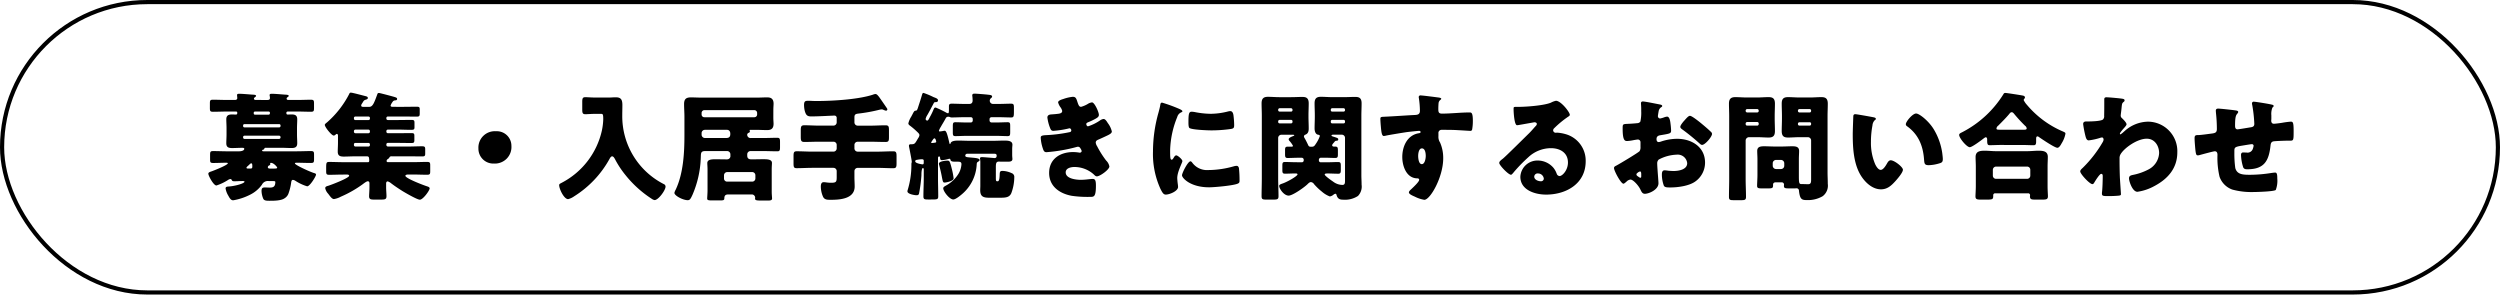 <svg xmlns="http://www.w3.org/2000/svg" width="600" height="70.689" viewBox="0 0 600 70.689">
  <g id="グループ_5631" data-name="グループ 5631" transform="translate(-50 -28479.211)">
    <g id="長方形_44718" data-name="長方形 44718" transform="translate(50 28479.211)" fill="none" stroke="#000" stroke-width="1">
      <rect width="600" height="70.69" rx="35.345" stroke="none"/>
      <rect x="0.5" y="0.5" width="599" height="69.69" rx="34.845" fill="none"/>
    </g>
    <path id="パス_8183" data-name="パス 8183" d="M18.564-13.02a.371.371,0,0,1-.364.364H9.912a.347.347,0,0,1-.336-.364V-13.1a.324.324,0,0,1,.336-.336H18.2a.347.347,0,0,1,.364.336Zm0-2.716a.331.331,0,0,1-.308.308H9.884a.311.311,0,0,1-.308-.308V-15.9a.311.311,0,0,1,.308-.308h8.372a.311.311,0,0,1,.308.308ZM12.516-18.48c-.364,0-.392-.14-.392-.42s.168-.336.42-.336h3.08c.252,0,.392.084.392.336,0,.42-.224.42-.42.42ZM15.988-5.544c-.224,0-.476-.056-.476-.336a.466.466,0,0,1,.28-.392c.14-.056.308-.14.308-.336,0-.056-.028-.112-.028-.168,0-.112.084-.14.2-.14.644,0,1.484.98,1.484,1.148,0,.2-.252.224-.84.224Zm-5.04,0c-.42,0-.56-.028-.56-.2s.28-.364.392-.476c.308-.28.588-.588.728-.588.28,0,.28.336.28.812,0,.364-.14.448-.448.448Zm5.46,3c.84,0,.9.028.9.28C17.3-1.092,16.66-.98,15.96-.98c-.448,0-.812-.028-1.092-.028C14.252-1.008,14-.9,14-.14a5.229,5.229,0,0,0,.42,1.848c.224.448.756.476,1.484.476,1.036,0,2.772,0,3.612-.588A2.26,2.26,0,0,0,20.524.28a12.209,12.209,0,0,0,.56-2.268c.056-.392.084-.84.448-.84a1.217,1.217,0,0,1,.56.2,10.968,10.968,0,0,0,2.856,1.344c.672,0,2.128-2.408,2.128-2.8,0-.28-.308-.336-.5-.392-1.064-.336-4.564-1.932-4.564-2.3,0-.168.28-.168.392-.168,1.148,0,2.3.056,3.444.056.756,0,.756-.224.756-1.12v-.784c0-.728-.028-.952-.756-.952-1.148,0-2.324.056-3.472.056h-7.9c-.056,0-.336,0-.336-.168,0-.112.112-.2.224-.224.168-.028.224-.056.308-.252s.14-.2.308-.2h3.78c.812,0,1.624.056,2.436.056.868,0,1.372-.224,1.372-1.148,0-.672-.056-1.372-.056-2.128V-15.26c0-.728.056-1.456.056-2.1,0-.98-.532-1.176-1.4-1.176-.28,0-.616.028-.9.028-.252,0-.308-.168-.308-.392,0-.252.168-.336.392-.336h2.128c1.148,0,2.268.056,3.388.056.672,0,.728-.2.728-.924V-21.14c0-.7-.056-.924-.728-.924-1.12,0-2.24.056-3.388.056H20.44c-.224,0-.42-.084-.42-.336a.38.38,0,0,1,.2-.308c.224-.168.308-.224.308-.336,0-.28-.532-.28-1.008-.308-.728-.056-2.408-.2-3.052-.2-.224,0-.532.028-.532.308a.631.631,0,0,0,.028.2,3.431,3.431,0,0,1,.056.532c0,.336-.252.448-.56.448H12.572c-.308,0-.392-.2-.392-.336s.112-.224.224-.308c.2-.168.28-.2.28-.336,0-.28-.5-.28-1.008-.308-.728-.056-2.38-.2-3.052-.2-.224,0-.5.028-.5.308,0,.14.056.616.056.728,0,.336-.28.448-.56.448h-1.9c-1.12,0-2.24-.056-3.388-.056-.672,0-.728.2-.728.924V-20.1c0,.7.056.924.728.924,1.12,0,2.268-.056,3.388-.056H7.784c.2,0,.392,0,.392.308,0,.252-.028.42-.364.42-.224,0-.56-.028-.868-.028-.84,0-1.4.2-1.4,1.176,0,.644.056,1.372.056,2.1v1.512c0,.756-.056,1.456-.056,2.128,0,.952.532,1.148,1.4,1.148.784,0,1.568-.056,2.352-.056.28,0,.56,0,.56.224,0,.532-.924.616-1.288.616H5.88c-1.176,0-2.324-.056-3.472-.056-.7,0-.756.168-.756,1.008v.84c0,.784,0,1.008.756,1.008,1.008,0,2.016-.056,3.024-.056.252,0,.476,0,.476.14,0,.42-3.416,1.764-3.92,1.932-.308.112-.756.224-.756.56,0,.5,1.26,2.828,1.932,2.828A11.788,11.788,0,0,0,5.992-2.828a1.227,1.227,0,0,1,.532-.2.345.345,0,0,1,.28.14c.112.224.14.392.672.392.644,0,1.288-.056,1.932-.056.28,0,.5,0,.5.168,0,.42-2.324,1.064-3.808,1.148-.392.028-.728.056-.728.476A4.885,4.885,0,0,0,6.02.952c.252.448.56,1.12,1.176,1.12A13.978,13.978,0,0,0,11.312.7a7.742,7.742,0,0,0,2.772-2.352,1.581,1.581,0,0,1,1.6-.9Zm19.768-8.82a.331.331,0,0,1,.364-.336h3.136a.34.34,0,0,1,.336.336v.168a.347.347,0,0,1-.336.364H36.54a.353.353,0,0,1-.364-.364Zm0-3.192a.347.347,0,0,1,.364-.336h3.136a.36.36,0,0,1,.336.336v.168a.347.347,0,0,1-.336.364H36.54a.353.353,0,0,1-.364-.364Zm0-3.136a.331.331,0,0,1,.364-.336h3.136a.324.324,0,0,1,.336.336v.168a.324.324,0,0,1-.336.336H36.54a.331.331,0,0,1-.364-.336Zm9.268-3.836a1.658,1.658,0,0,1,.112-.168.855.855,0,0,1,.56-.224c.224,0,.42-.084.42-.336,0-.28-.224-.336-.644-.476-.364-.112-3.472-.952-3.7-.952a.358.358,0,0,0-.392.28c-.784,2.156-1.12,3.052-1.96,3.052H38.416c-.224,0-.5-.056-.5-.308a.879.879,0,0,1,.168-.448c.056-.084.112-.168.2-.308.252-.42.308-.532.784-.672.2-.056.448-.168.448-.392,0-.308-.336-.392-.56-.448-.588-.14-3.136-.84-3.528-.84-.252,0-.336.2-.42.392a22.991,22.991,0,0,1-5.292,6.748c-.14.112-.532.392-.532.588,0,.56,1.652,2.576,2.128,2.576a.6.6,0,0,0,.364-.14c.224-.2.252-.252.42-.252.2,0,.252.28.252.42v1.6c0,.784-.056,1.54-.056,2.24,0,1.008.588,1.176,1.456,1.176.84,0,1.68-.056,2.52-.056h3.052c.448,0,.476.308.5.56a3.093,3.093,0,0,1,.028.448c0,.224-.056.392-.28.392H33.656c-1.148,0-2.268-.056-3.388-.056-.7,0-.756.14-.756,1.512v.672c0,.7.056.9.728.9,1.148,0,2.268-.056,3.416-.056h.924c.168,0,.448.056.448.28,0,.56-4.368,2.212-5.012,2.408-.392.112-.728.2-.728.588a2.757,2.757,0,0,0,.7,1.316c.448.588.9,1.288,1.4,1.288A5.247,5.247,0,0,0,33.04,1.2a27.1,27.1,0,0,0,5.18-2.94c.28-.2.952-.756,1.288-.756.28,0,.392.224.392.476v.98c0,.84-.084,1.652-.084,2.128,0,.756.392.812,1.26.812h1.54c1.008,0,1.372-.056,1.372-.812,0-.7-.084-1.4-.084-2.128v-.952c0-.224.112-.476.364-.476a2.153,2.153,0,0,1,.784.42c.868.672,1.764,1.26,2.688,1.848.672.42,3.612,2.128,4.256,2.128.756,0,2.352-2.212,2.352-2.716,0-.308-.42-.42-.644-.5-.728-.224-5.18-1.9-5.18-2.52,0-.252.448-.308.616-.308h1.2c1.148,0,2.268.056,3.416.056.672,0,.728-.2.728-.9V-6.272c0-.672-.056-.868-.756-.868-1.12,0-2.24.056-3.388.056h-6.02a.288.288,0,0,1-.308-.28.555.555,0,0,1,.28-.448c.308-.224.308-.224.392-.392a.507.507,0,0,1,.532-.28h4.172c1.064,0,2.128.028,3.192.028.588,0,.7-.168.7-.672v-1.008c0-.616-.112-.756-.784-.756-1.036,0-2.072.056-3.108.056H44.324a.371.371,0,0,1-.364-.364v-.168a.347.347,0,0,1,.364-.336h2.464c1.064,0,2.1.028,3.164.028.644,0,.728-.14.728-.756v-.952c0-.56-.112-.672-.756-.672-1.036,0-2.1.028-3.136.028H44.324a.371.371,0,0,1-.364-.364v-.168a.366.366,0,0,1,.364-.336h2.492c1.036,0,2.072.056,3.108.056.644,0,.784-.112.784-.616v-1.036c0-.588-.084-.728-.756-.728-1.064,0-2.1.028-3.136.028H44.324a.347.347,0,0,1-.364-.336V-17.7a.347.347,0,0,1,.364-.336h3.752c1.036,0,2.072.028,3.108.028.7,0,.784-.14.784-.784v-.952c0-.532-.112-.644-.756-.644-1.036,0-2.1.028-3.136.028H45.444c-.168,0-.476-.056-.476-.28A2.813,2.813,0,0,1,45.444-21.532ZM70.252-14.5a3.928,3.928,0,0,0-4.2,4.116A3.575,3.575,0,0,0,69.8-6.748a3.966,3.966,0,0,0,4.172-4.228A3.5,3.5,0,0,0,70.252-14.5Zm25.172-4.172c.476,0,.588.028.588,1.316a15,15,0,0,1-.336,2.716,18.711,18.711,0,0,1-9.6,12.488c-.42.224-.644.308-.644.588,0,.9,1.148,3.36,2.156,3.36a4.419,4.419,0,0,0,1.428-.672,24.557,24.557,0,0,0,8.456-8.9c.14-.252.364-.7.672-.7.336,0,.56.448.7.7A22.618,22.618,0,0,0,101.332-4a26.4,26.4,0,0,0,6.356,5.74,1.616,1.616,0,0,0,.644.28c.924,0,2.632-2.38,2.632-3.22a.641.641,0,0,0-.42-.616,18.265,18.265,0,0,1-9.968-16.464c0-.84.028-1.652.028-2.492,0-1.316-.336-1.876-1.6-1.876-.532,0-1.064.056-1.6.056H94.08c-.98,0-1.876-.084-2.352-.084-.7,0-.756.336-.756,1.232v1.624c0,.9.056,1.232.756,1.232.5,0,1.428-.084,2.352-.084ZM125.776-2.408a.75.75,0,0,1-.784-.784V-3.92a.783.783,0,0,1,.784-.784h5.964a.766.766,0,0,1,.784.784v.728a.766.766,0,0,1-.784.784Zm-.084-12.432c.588,0,.812.42.812.952v.084c0,.672-.336.924-.98.924H120.4a.8.8,0,0,1-.784-.784v-.392a.783.783,0,0,1,.784-.784Zm-6.076-4.06a.681.681,0,0,1,.672-.672h11.984a.681.681,0,0,1,.672.672v.364a.663.663,0,0,1-.672.672H120.288a.647.647,0,0,1-.672-.672Zm17.22-.672c0-.7.056-1.2.056-1.54,0-1.512-1.064-1.512-1.6-1.512-.868,0-1.708.056-2.576.056H119.84c-.952,0-1.9-.056-2.828-.056-1.148,0-1.6.448-1.6,1.6,0,1.008.084,2.016.084,3.024v4.424c0,4.256-.252,9.184-2.1,13.1a2.868,2.868,0,0,0-.308.756c0,.7,2.072,1.764,3.192,1.764.5,0,.672-.252,1.148-1.288a24.363,24.363,0,0,0,1.988-8.764c.056-1.176-.084-1.736,1.092-1.736h5.236a.783.783,0,0,1,.784.784v.308a.788.788,0,0,1-.812.9h-.364c-.784,0-1.54-.028-2.436-.028-1.036,0-1.932.112-1.932.924,0,.42.056.868.056,1.54V-.28c0,.7-.084,1.68-.084,1.932,0,.392.308.448,1.148.448h2.016c.672,0,.952-.056.952-.476,0-.644.252-.952.9-.952h5.6a.8.8,0,0,1,.9.756c0,.056-.028.14-.028.224,0,.392.308.476,1.316.476h1.9c.42,0,.868-.056.868-.476,0-.28-.084-1.008-.084-1.624V-5.32c0-.756.056-1.2.056-1.568,0-.812-.952-.9-2.016-.9-.868,0-1.736.028-2.6.028h-.364c-.616,0-.952-.252-.952-.9V-8.96a.783.783,0,0,1,.784-.784h3.024c1.148,0,2.3.056,3.444.056.56,0,.616-.28.616-1.008v-1.2c0-.756-.056-1.036-.644-1.036-1.148,0-2.3.056-3.416.056H131.46a.794.794,0,0,1-.9-.756.5.5,0,0,1,.252-.448c.2-.084.392-.14.392-.392,0-.112-.056-.168-.056-.252s.056-.112.168-.112h1.4c.868,0,1.764.056,2.632.056,1.036,0,1.54-.42,1.54-1.512,0-.364-.056-.812-.056-1.568Zm19.46,1.736c0-.672.252-.812.9-.9a38.85,38.85,0,0,0,5.1-.924,3.156,3.156,0,0,1,.5-.084.92.92,0,0,1,.476.112,2.619,2.619,0,0,0,.616.2.331.331,0,0,0,.308-.308.452.452,0,0,0-.084-.252c-.224-.336-1.876-2.744-1.988-2.856-.2-.224-.448-.588-.784-.588a1.828,1.828,0,0,0-.56.14c-3.136,1.064-9.016,1.54-13.72,1.54-.588,0-1.372-.056-1.708-.056-.756,0-1.148,0-1.148,1.008a5.98,5.98,0,0,0,.168,1.4c.28,1.008.588,1.344,1.512,1.344,1.988,0,5.152-.2,5.656-.2a.534.534,0,0,1,.5.56v1.064a.783.783,0,0,1-.784.784h-3.472c-1.176,0-2.324-.084-3.5-.084-.784,0-.868.308-.868,1.288v1.428c0,.98.084,1.288.868,1.288,1.176,0,2.324-.056,3.5-.056h3.472a.766.766,0,0,1,.784.784v.812a.783.783,0,0,1-.784.784h-5.012c-1.26,0-2.52-.084-3.808-.084-.7,0-.756.336-.756,1.232v1.624c0,.9.056,1.2.756,1.2,1.288,0,2.548-.084,3.808-.084h5.012a.783.783,0,0,1,.784.784v1.372c0,1.2-.084,1.428-1.372,1.428-.812,0-1.288-.14-1.764-.14-.588,0-.672.616-.672,1.036a6.183,6.183,0,0,0,.532,2.464c.364.728,1.008.728,1.848.728,2.212,0,5.74-.224,5.74-3.192,0-.728-.056-1.484-.056-2.24V-4.928a.783.783,0,0,1,.784-.784h4.732c1.288,0,2.548.084,3.808.084.728,0,.784-.336.784-1.232V-8.428c0-.924-.056-1.26-.784-1.26-1.26,0-2.52.084-3.808.084H157.08a.783.783,0,0,1-.784-.784V-11.2a.766.766,0,0,1,.784-.784h3.164c1.148,0,2.324.056,3.5.056.784,0,.84-.28.84-1.2v-1.54c0-.952-.056-1.26-.84-1.26-1.176,0-2.352.084-3.5.084H157.08a.783.783,0,0,1-.784-.784ZM178.584-7.448c-.42,0-2.016.168-2.016.728a1.962,1.962,0,0,0,.084.392c.336,1.316.532,2.212.644,2.856.2,1.008.252,1.288.616,1.288.308,0,2.184-.308,2.184-1.036A15.583,15.583,0,0,0,179.76-5.1C179.2-7.392,179.116-7.448,178.584-7.448Zm-5.656.56c-.028.224-.056.336-.308.336-.056,0-1.736-.224-1.736-.728,0-.28.224-.336.448-.364a7.653,7.653,0,0,1,1.12-.14c.224,0,.476.056.476.308Zm1.792-4.872c0-.112.112-.252.14-.336.2-.252.42-.7.644-.7.28,0,.42.7.42.812,0,.252-.336.224-.924.308h-.168C174.776-11.676,174.72-11.7,174.72-11.76ZM185.64-6.5c.028-.364.028-.5.308-.672.14-.084.392-.224.392-.42,0-.42-.98-.5-1.96-.588S182.9-8.26,182.9-8.652a.442.442,0,0,1,.448-.448H189.9c.336,0,.532.112.532.448,0,.42-.168.588-.56.588a.788.788,0,0,1-.224-.028c-.42-.028-2.436-.2-2.744-.2-.224,0-.476.056-.476.308a.416.416,0,0,0,.028.168,5.936,5.936,0,0,1,.056,1.064V-1.4c0,.336-.028.7-.028,1.036,0,1.568.784,1.82,2.184,1.82h2.492c1.428,0,2.3-.056,2.772-1.064a11.108,11.108,0,0,0,.728-3.836.948.948,0,0,0-.644-1.008,5.578,5.578,0,0,0-2.212-.532c-.588,0-.616.308-.644.784-.028.7-.056,1.708-.476,1.708h-.112c-.308,0-.336-.2-.336-.812v-2.52c0-1.036.084-1.4.784-1.4.14,0,.308.028.392.028h1.708c.476,0,1.092-.028,1.092-.644,0-.168-.056-.56-.056-1.008V-10.08c0-.728.056-.9.056-1.2,0-.98-1.232-.98-1.932-.98-1.008,0-1.988.056-3,.056h-5.068c-.98,0-1.988-.056-2.968-.056-.84,0-1.736.084-1.9.7-.028.112-.056.14-.112.14a.287.287,0,0,1-.14-.2c-.5-2.24-.756-3-1.148-3a1.927,1.927,0,0,0-.364.056,7.547,7.547,0,0,1-.784.112c-.112,0-.224-.028-.224-.168a3.837,3.837,0,0,1,.448-.924l.112-.2c.364-.644.728-1.2,1.092-1.9a.64.64,0,0,1,.644-.336.967.967,0,0,1,.364.084.956.956,0,0,0,.476.084c.924,0,1.82-.056,2.744-.056h1.792a.442.442,0,0,1,.448.448v.364a.46.46,0,0,1-.448.448h-1.2c-.868,0-1.736-.056-2.52-.056-.56,0-.616.224-.616,1.036v1.316c0,.784.056.98.616.98.84,0,1.68-.056,2.52-.056h7.5c.84,0,1.68.056,2.52.056.56,0,.616-.2.616-1.036v-1.344c0-.728-.056-.952-.616-.952-.784,0-1.652.056-2.52.056h-1.372a.482.482,0,0,1-.448-.448v-.364a.46.46,0,0,1,.448-.448h1.9c.952,0,1.9.056,2.828.056.644,0,.672-.224.672-1.624v-.644c0-.84-.056-1.036-.7-1.036-.924,0-1.848.056-2.8.056H189.56a.766.766,0,0,1-.784-.784.746.746,0,0,1,.252-.56c.2-.168.308-.252.308-.42,0-.392-.532-.392-1.2-.476-.532-.056-2.548-.224-3-.224-.308,0-.56.056-.56.42a.864.864,0,0,0,.028.252c.028.252.056.7.056.98,0,.476-.224.812-.756.812h-1.456c-.924,0-1.876-.056-2.8-.056-.5,0-.672.14-.672.644v.616c0,.784-.028,1.036-.224,1.036a1.119,1.119,0,0,1-.5-.2,27.147,27.147,0,0,0-2.464-1.176c-.364,0-.42.308-.56.616-.2.476-.42.924-.672,1.4-.056.112-.084.14-.14.252-.224.448-.42.868-.644.868a.4.4,0,0,1-.392-.392,2.9,2.9,0,0,1,.42-.952c.532-.924,1.036-1.9,1.54-2.856a.375.375,0,0,1,.392-.224c.336,0,.616-.056.616-.448,0-.364-.448-.532-.98-.728a4.584,4.584,0,0,1-.42-.2,18.68,18.68,0,0,0-2.072-.84c-.224,0-.28.2-.364.476-.252.868-.532,1.736-.812,2.576-.252.784-.336,1.176-.644,1.2-.336.028-.392.028-.84.9-.084.168-.168.308-.28.532a5.3,5.3,0,0,0-.7,1.624c0,.28.28.476.476.616a17.349,17.349,0,0,1,1.568,1.344c.28.28.616.532.616.868a1.413,1.413,0,0,1-.252.644c-.14.224-.224.364-.336.56-.448.756-.588.98-1.26.98h-.168c-.224,0-.5.028-.5.336a2.161,2.161,0,0,0,.056.42c.084.42.616,3.108.616,3.388a1.261,1.261,0,0,1-.056.392.6.6,0,0,0-.028.168v.252a20.6,20.6,0,0,1-.924,6.132.617.617,0,0,0-.028.224c0,.644,1.708.924,2.184.924.392,0,.56-.14.616-.5a34.794,34.794,0,0,0,.532-3.92,5.861,5.861,0,0,0,.028-.672c0-.392.084-1.428.336-1.428.168,0,.224.14.224.336V-3.3c0,1.456-.084,2.94-.084,4.424,0,.7.28.756,1.064.756h.728c1.512,0,1.764,0,1.764-.784,0-1.456-.056-2.94-.056-4.4v-4.7c0-.2.028-.448.28-.448.2,0,.224.252.224.392.028.252.056.5.476.5a8.174,8.174,0,0,0,1.4-.252,1.71,1.71,0,0,1,.364-.084c.112,0,.2.028.224.168.084.448.392.532,1.148.532h.364c.728,0,1.148,0,1.148.616a5.124,5.124,0,0,1-.616,2.128,8.016,8.016,0,0,1-3.164,3.024c-.224.14-.588.308-.588.616,0,.756,1.512,2.688,2.408,2.688.56,0,1.68-.924,2.1-1.288A9.99,9.99,0,0,0,185.64-6.5Zm23.072-16.268a9.731,9.731,0,0,0-2.3.532c-.364.112-1.232.364-1.232.812a3.442,3.442,0,0,0,.588,1.2,2.276,2.276,0,0,1,.392.84c0,.42-.308.588-.812.672-.56.084-1.316.14-1.736.168-.756.028-1.008.336-1.008.756a10.22,10.22,0,0,0,.644,2.492c.168.42.308.7.784.7a22.408,22.408,0,0,0,3.528-.532,3.122,3.122,0,0,1,.364-.084c.224,0,.42.28.42.5a.421.421,0,0,1-.364.42,35.017,35.017,0,0,1-5.712.728c-1.148.056-1.26.252-1.26.644a9.563,9.563,0,0,0,.532,2.632c.168.5.336.812.84.812a38.491,38.491,0,0,0,7.28-1.26,1.612,1.612,0,0,1,.28-.056.68.68,0,0,1,.588.392,1.915,1.915,0,0,1,.308.644.423.423,0,0,1-.42.392h-.112a9.2,9.2,0,0,0-1.512-.14c-3.108,0-5.768,1.624-5.768,5.012,0,3.22,2.52,4.956,5.432,5.488a26.556,26.556,0,0,0,4.48.252c.84,0,1.316-.028,1.316-2.688,0-1.176-.14-1.624-.812-1.624-.14,0-.616.056-.924.084a18.055,18.055,0,0,1-1.848.14c-1.12,0-3.668-.252-3.668-1.792,0-1.036,1.288-1.288,2.1-1.288A6.929,6.929,0,0,1,213.7-4.172c.364.364.532.5.784.5.728,0,3-1.624,3-2.38a2.685,2.685,0,0,0-.784-1.428,22.664,22.664,0,0,1-2.156-3.416,2.024,2.024,0,0,1-.336-.868c0-.364.224-.56.56-.7.588-.252,1.2-.532,1.792-.812.98-.448,1.512-.728,1.512-1.176a5.185,5.185,0,0,0-.952-1.988c-.28-.448-.616-1.008-1.036-1.008a1.987,1.987,0,0,0-.868.364,10.789,10.789,0,0,1-2.856,1.4c-.308,0-.42-.392-.42-.56,0-.252.364-.392.588-.476a14.135,14.135,0,0,0,1.736-.84c.336-.2.7-.42.7-.868,0-.672-1.036-3-1.652-3a2.409,2.409,0,0,0-1.036.392,6.453,6.453,0,0,1-1.568.672c-.364,0-.56-.14-.868-1.092C209.552-22.344,209.44-22.764,208.712-22.764Zm19.236,13.1A20.181,20.181,0,0,0,229.74-.672C230.244.336,230.5.7,231.028.7c.868,0,2.94-.812,2.94-1.848a7.981,7.981,0,0,0-.084-.812c-.056-.42-.112-1.12-.112-1.316,0-1.512,1.232-3.668,1.232-4.06,0-.42-1.12-1.372-1.456-1.372-.308,0-.476.308-.644.588-.14.224-.28.448-.476.448-.364,0-.364-.756-.364-2.3a22.548,22.548,0,0,1,1.708-7.952,1.7,1.7,0,0,1,1.036-1.148c.112-.056.2-.112.2-.224,0-.14-.168-.308-.728-.56a36.175,36.175,0,0,0-4.144-1.512c-.364,0-.392.252-.476.784-.084.448-.224.98-.364,1.512A34.412,34.412,0,0,0,227.948-9.66Zm8.512-6.972c0,.308,0,1.148.224,1.344.532.448,4.4.588,5.236.588a33.222,33.222,0,0,0,4.7-.336c.728-.112.812-.308.812-.98a21.1,21.1,0,0,0-.168-2.3c-.056-.42-.224-1.008-.756-1.008a2.462,2.462,0,0,0-.56.084,17.183,17.183,0,0,1-4.144.56,20.444,20.444,0,0,1-3.7-.392,5.675,5.675,0,0,0-.868-.112C236.572-19.18,236.46-18.7,236.46-16.632Zm.5,9.352c-.644,0-2.044,2.828-2.044,3.36,0,.644,1.988,2.884,6.5,2.884,1.26,0,5.936-.42,6.916-.9.364-.168.392-.364.392-.728a27.6,27.6,0,0,0-.14-2.912c-.028-.252-.2-.616-.56-.616a2.811,2.811,0,0,0-.672.112,22.713,22.713,0,0,1-6.132.9,4.374,4.374,0,0,1-3.92-1.876C237.216-7.14,237.1-7.28,236.964-7.28Zm25.4.224c-.9,0-1.82-.056-2.744-.056-.56,0-.616.252-.616.868v1.036c0,.644.056.9.616.9.868,0,1.736-.056,2.6-.056.14,0,.42.028.42.224,0,.42-2.464,1.82-3.64,2.212-.336.112-.756.252-.756.56,0,.644,1.12,2.324,2.268,2.324.98,0,3.808-2.016,4.536-2.744.224-.224.5-.5.812-.5a1.011,1.011,0,0,1,.756.5A14.2,14.2,0,0,0,268.492,0a6.176,6.176,0,0,0,1.9,1.148,1.774,1.774,0,0,0,.84-.392A1.119,1.119,0,0,1,271.712.5c.2,0,.252.14.308.364.28.924.84,1.064,1.6,1.064a5.705,5.705,0,0,0,3.528-.9,3.229,3.229,0,0,0,.868-2.688c0-.784-.056-1.54-.056-2.324V-18.2c0-1.008.056-1.988.056-3,0-1.288-.588-1.54-1.54-1.54-.9,0-1.792.056-2.688.056h-2.828c-.9,0-1.82-.084-2.716-.084-1.092,0-1.512.448-1.512,1.568,0,.952.056,1.9.056,2.884v.28c0,.952-.056,1.9-.056,2.884,0,.532.168,1.372.84,1.484.2.028.42.056.42.336A8,8,0,0,1,266.98-11.4c-.252.392-.42.616-.924.616H265.8c-.448,0-.532-.224-.672-.532-.168-.364-.56-1.148-.728-1.428a1.267,1.267,0,0,1-.224-.5.455.455,0,0,1,.308-.42c.7-.252.84-.812.84-1.484,0-.98-.056-1.932-.056-2.884v-.28c0-.98.056-1.932.056-2.884,0-1.344-.672-1.54-1.54-1.54-.9,0-1.792.056-2.688.056h-2.856c-.9,0-1.792-.084-2.716-.084-1.092,0-1.512.476-1.512,1.568,0,1.008.056,1.988.056,3V-3.22c0,1.456-.056,2.884-.056,4.312,0,.756.28.812,1.176.812h1.6c.98,0,1.288-.056,1.288-.812,0-1.428-.084-2.856-.084-4.312v-9.66a.783.783,0,0,1,.784-.784h2.492c.476,0,.588.028.588.14,0,.084-.224.168-.308.2-.28.112-1.036.392-1.036.756a.778.778,0,0,0,.224.42A5.448,5.448,0,0,1,261.548-11c0,.112-.112.2-.336.2h-.952c-.56,0-.616.28-.616.84v.98c0,.616.056.9.616.9.84,0,1.68-.056,2.492-.056h.924a.467.467,0,0,1,.448.476V-7.5a.442.442,0,0,1-.448.448Zm9.156-4.9a.519.519,0,0,1,.476-.252c.224-.028.42-.028.42-.364,0-.252-.28-.336-1.064-.588-.392-.112-.56-.2-.56-.308,0-.168.28-.2.392-.2h2.072a.766.766,0,0,1,.784.784V-2.6c0,.56-.056.98-.616.98a3.741,3.741,0,0,1-2.268-.812c-.308-.2-1.988-1.372-1.988-1.68,0-.224.28-.252.7-.252.868,0,1.708.056,2.576.056.532,0,.588-.308.588-.924V-6.1c0-.728-.028-1.008-.644-1.008-.924,0-1.82.056-2.744.056h-1.428a.436.436,0,0,1-.448-.42V-7.7a.51.51,0,0,1,.476-.448h.98c.84,0,1.652.056,2.492.056.56,0,.616-.252.616-.9v-.9c0-.644-.056-.924-.616-.924h-.28c-.2,0-.476-.056-.476-.308C270.956-11.34,271.1-11.48,271.516-11.956Zm-10.08-7.616a.338.338,0,0,1-.364.364h-2.716a.353.353,0,0,1-.364-.364v-.084a.371.371,0,0,1,.364-.364h2.716a.371.371,0,0,1,.364.364Zm0,2.856a.347.347,0,0,1-.364.336h-2.716a.347.347,0,0,1-.364-.336v-.168a.347.347,0,0,1,.364-.336h2.716a.331.331,0,0,1,.364.336Zm12.6-2.856a.338.338,0,0,1-.364.364h-2.716a.331.331,0,0,1-.336-.364v-.084a.347.347,0,0,1,.336-.364h2.716a.353.353,0,0,1,.364.364Zm0,2.856a.331.331,0,0,1-.364.336h-2.716a.324.324,0,0,1-.336-.336v-.168a.324.324,0,0,1,.336-.336h2.716a.331.331,0,0,1,.364.336ZM292.152-23.1a.38.38,0,0,0-.42.42.788.788,0,0,0,.028.224,22.07,22.07,0,0,1,.252,3.052c0,.924-.644.98-1.372,1.008-2.24.112-4.76.308-7.308.42-.672.028-.812.084-.812.5,0,.224.028.868.112,1.792.14,1.68.28,2.324.728,2.324a3.777,3.777,0,0,0,.5-.084c.56-.14,4.48-.784,5.152-.868.448-.056,2.492-.28,2.8-.28.252,0,.364.14.364.28,0,.252-.336.28-.532.308-2.716.5-3.864,3.192-3.864,5.684,0,2.156.98,5.068,3.556,5.124.252,0,.5.056.5.364,0,.448-1.344,1.708-1.876,2.212-.224.2-.588.532-.588.784,0,.392.644.7,1.428,1.036a7.729,7.729,0,0,0,2.268.756c1.428,0,4.536-5.46,4.536-9.968a9.213,9.213,0,0,0-.756-3.78,2.492,2.492,0,0,1-.392-1.54V-14a.746.746,0,0,1,.812-.84c.952,0,1.9,0,2.828.028.868.028,3.892.224,4.032.224.252,0,.336-.112.42-.336a11.817,11.817,0,0,0,.168-2.1c0-1.96-.364-1.988-.784-1.988-2.212,0-4.424.28-6.636.28-.84,0-.868-.448-.868-1.176,0-.42.028-1.008.056-1.288a1.149,1.149,0,0,1,.448-.84c.112-.084.2-.168.2-.252,0-.2-.42-.28-.644-.308C295.848-22.68,292.656-23.1,292.152-23.1Zm.336,12.712c.812,0,.924,1.232.924,1.82,0,.56-.2,1.96-.952,1.96s-.868-1.456-.868-1.96C291.592-9.128,291.732-10.388,292.488-10.388ZM324.66-21.812a4.341,4.341,0,0,0-1.2.448c-1.6.672-5.6.98-7.42,1.008h-.644c-.812,0-.9,0-.9.42v.28c0,.532.168,3.7.812,3.7a1.363,1.363,0,0,0,.336-.028c.728-.112,3.78-.672,3.864-.672.112,0,.56.056.56.392,0,.28-.2.448-.392.644-.476.532-.9,1.036-1.428,1.568-.98.952-5.628,5.572-6.328,6.132-.588.448-.868.7-.868,1.036,0,.532,2.184,2.828,2.828,2.828.112,0,.336-.2.728-.7a37.207,37.207,0,0,1,3.444-3.528,8,8,0,0,1,5.4-2.156c2.156,0,4.088,1.064,4.088,3.444,0,1.848-1.344,3.248-2.016,3.248a.781.781,0,0,1-.672-.532,4.869,4.869,0,0,0-.756-1.4,4.937,4.937,0,0,0-3.78-1.792,4.1,4.1,0,0,0-4.2,3.892c0,3.22,3.556,4.284,6.188,4.284,4.872,0,9.492-2.66,9.492-8.008a6.6,6.6,0,0,0-4.9-6.524,9.278,9.278,0,0,0-1.96-.336c-.112,0-.224.028-.308.028a.623.623,0,0,1-.644-.588.732.732,0,0,1,.252-.5,23.717,23.717,0,0,1,3.444-2.828c.14-.084.308-.224.308-.392C327.992-19.068,325.864-21.812,324.66-21.812Zm-2.912,18.7a.66.66,0,0,1-.7.616c-.644,0-1.6-.364-1.6-1.12a.806.806,0,0,1,.9-.756A1.394,1.394,0,0,1,321.748-3.108Zm27.3-2.1c-.028-.336-.084-1.2-.084-1.54a1.2,1.2,0,0,1,.364-.952,9.811,9.811,0,0,1,4.312-1.176,2.281,2.281,0,0,1,2.52,2.044c0,1.54-2.044,1.876-3.248,1.876-.308,0-.84-.028-1.176-.056-.2-.028-.812-.112-.98-.112-.616,0-.672.56-.672,1.064a7.8,7.8,0,0,0,.476,2.632c.224.42.812.42,1.568.42,1.82,0,4.564-.364,6.048-1.484a5.544,5.544,0,0,0,2.268-4.48c0-3.78-3.248-5.712-6.692-5.712a12.247,12.247,0,0,0-3.752.616,2.734,2.734,0,0,1-.644.168c-.448,0-.56-.336-.56-.728,0-.588.364-.812.84-.9,2.352-.392,2.66-.42,2.66-1.12a16.43,16.43,0,0,0-.14-1.652c-.112-1.092-.364-1.708-.84-1.708a3.02,3.02,0,0,0-.756.2,6.236,6.236,0,0,1-.9.252.557.557,0,0,1-.532-.56c0-.084.056-.5.168-1.12a1.477,1.477,0,0,1,.588-1.008c.112-.056.28-.168.28-.308,0-.224-.28-.308-.532-.364-.784-.14-3.528-.728-4.144-.728a.392.392,0,0,0-.42.448c0,.168.056.784.056,1.372v.476a9.874,9.874,0,0,1-.2,2.52.914.914,0,0,1-.728.392q-1.218.126-2.436.168c-1.092.056-1.092.112-1.092,1.176,0,2.912.56,2.94,1.12,2.94a10.571,10.571,0,0,0,1.568-.224c.168-.028.84-.14.952-.14a.648.648,0,0,1,.644.7v1.092a1.685,1.685,0,0,1-.224,1.008c-.308.364-4.844,3.08-5.544,3.444-.336.168-.588.28-.588.616,0,.644,1.652,3.752,2.268,3.752.168,0,.5-.308.728-.5a1.592,1.592,0,0,1,.952-.5c.644,0,1.9,1.4,2.352,2.324.308.644.5,1.092,1.12,1.092.952,0,3.248-.98,3.248-2.52C349.272-2.352,349.076-4.648,349.048-5.208Zm-3.92,1.54c0,.168-.028.336-.224.336a.866.866,0,0,1-.336-.168c-.5-.336-.588-.42-.588-.644,0-.168.112-.252.224-.336a1.248,1.248,0,0,1,.644-.364c.252,0,.28.364.28.7Zm11.7-14.532c-.336,0-.728.448-1.092.84-.056.056-.112.14-.168.2-.28.28-1.064,1.2-1.064,1.6,0,.308.308.5.616.728a48.287,48.287,0,0,1,3.948,3.22c.224.2.42.392.672.392.7,0,2.38-1.932,2.38-2.66a.831.831,0,0,0-.364-.56c-.588-.588-1.6-1.428-2.24-1.96C359.1-16.744,357.308-18.2,356.832-18.2ZM378.784-2.24a.546.546,0,0,1,.616.56,2.172,2.172,0,0,0-.028.252c0,.644.28.644,1.624.644h.84c.28,0,.56-.028.588-.028a.568.568,0,0,1,.56.588c.224,2.016.644,2.24,1.848,2.24a7.032,7.032,0,0,0,3.836-.924A3.173,3.173,0,0,0,389.9-1.876c0-.924-.056-1.848-.056-2.744v-13.5c0-1.008.056-2.016.056-3,0-1.288-.588-1.568-1.54-1.568-.9,0-1.792.084-2.688.084h-2.6c-.9,0-1.82-.084-2.716-.084-1.12,0-1.512.448-1.512,1.568,0,.98.056,1.988.056,3v.56c0,1.008-.056,2.016-.056,3,0,1.316.588,1.568,1.54,1.568.9,0,1.792-.084,2.688-.084h2.044a.783.783,0,0,1,.784.784v9.324c0,.7-.028,1.176-.7,1.176-.5,0-.98-.028-1.484-.028h-.14c-.588,0-.616-.308-.616-2.184V-7.812c0-.7.056-1.344.056-1.96,0-1.064-.868-1.12-1.68-1.12-.84,0-1.652.056-2.492.056h-1.708c-.812,0-1.652-.056-2.464-.056-.84,0-1.708.056-1.708,1.12,0,.644.056,1.316.056,1.96V-4c0,.9-.084,2.016-.084,2.6,0,.56.336.616,1.176.616h1.456c.952,0,1.2-.056,1.2-.7v-.2c0-.392.28-.56.644-.56Zm.672-3.976a.782.782,0,0,1-.784.784h-1.2a.8.8,0,0,1-.784-.784v-.616a.8.8,0,0,1,.784-.784h1.2a.8.8,0,0,1,.784.784Zm6.44-13.16a.338.338,0,0,1-.364.364H383.1a.371.371,0,0,1-.364-.364v-.084a.371.371,0,0,1,.364-.364h2.436a.353.353,0,0,1,.364.364Zm0,3.164a.353.353,0,0,1-.364.364H383.1a.371.371,0,0,1-.364-.364V-16.3a.371.371,0,0,1,.364-.364h2.436a.338.338,0,0,1,.364.364Zm-12.908,3.136c.924,0,1.82.084,2.716.084,1.12,0,1.512-.448,1.512-1.568,0-.98-.056-1.988-.056-3v-.56c0-1.008.056-2.016.056-3,0-1.316-.588-1.568-1.54-1.568-.9,0-1.792.084-2.688.084h-2.576c-.9,0-1.792-.084-2.716-.084-1.092,0-1.512.476-1.512,1.568,0,.98.056,1.988.056,3V-3.052c0,1.428-.056,2.856-.056,4.312,0,.728.28.784,1.176.784h1.764c.868,0,1.148-.084,1.148-.784,0-1.456-.084-2.884-.084-4.312v-9.24a.821.821,0,0,1,.784-.784Zm.336-6.3a.353.353,0,0,1-.364.364h-2.408a.371.371,0,0,1-.364-.364v-.084a.371.371,0,0,1,.364-.364h2.408a.371.371,0,0,1,.364.364Zm0,3.164a.371.371,0,0,1-.364.364h-2.408a.371.371,0,0,1-.364-.364v-.14a.371.371,0,0,1,.364-.364h2.408a.353.353,0,0,1,.364.364Zm23.184-2.38c-.308,0-.448.14-.476.448-.028.392-.14,3.78-.14,4.312,0,3.444.2,7.532,2.268,10.444C399.2-1.932,400.792-.56,402.668-.56c1.54,0,2.52-.924,3.5-2.016.476-.532,1.764-2.016,1.764-2.688s-2.072-2.268-2.912-2.268c-.42,0-.672.364-.868.7-.252.448-.9,1.6-1.54,1.6-.616,0-1.12-.9-1.344-1.372a13.029,13.029,0,0,1-1.008-5.376,20.637,20.637,0,0,1,.364-3.92,1.979,1.979,0,0,1,.532-1.232c.2-.14.28-.224.28-.336,0-.252-.308-.336-.588-.392C400.148-18,396.872-18.592,396.508-18.592Zm12.124,2.408a.577.577,0,0,0,.28.476c2.66,1.9,3.836,4.564,4.088,7.924.084,1.064.112,1.428,1.148,1.428a9.668,9.668,0,0,0,2.66-.476c.56-.168.7-.42.7-1.008,0-.336-.084-1.008-.14-1.456a15.238,15.238,0,0,0-2.072-5.74c-1.232-1.988-3.444-3.724-4.2-3.724C410.256-18.76,408.632-16.828,408.632-16.184ZM430.3-3.08a.766.766,0,0,1-.784-.784V-5.236a.783.783,0,0,1,.784-.784h7.42a.766.766,0,0,1,.784.784v1.372a.766.766,0,0,1-.784.784ZM437.976.392a.449.449,0,0,1,.476.448c0,.084-.028.168-.028.28,0,.728.364.784,1.288.784h1.652c.98,0,1.372-.056,1.372-.812,0-.308-.084-1.428-.084-2.464V-6.02c0-.868.056-1.652.056-2.324,0-1.372-1.12-1.484-2.212-1.484-.9,0-1.82.112-2.716.112H430.3c-.924,0-1.82-.112-2.716-.112-1.12,0-2.212.112-2.212,1.512,0,.756.056,1.54.056,2.3v4.648c0,.98-.084,2.1-.084,2.492,0,.728.392.784,1.4.784h.9c1.736,0,1.96,0,1.96-.868V.812a.452.452,0,0,1,.5-.42Zm-6.524-15.26c-.98,0-1.064-.028-1.064-.336a1.014,1.014,0,0,1,.42-.644c.868-.868,1.932-1.932,2.716-2.884a.665.665,0,0,1,.532-.336c.252,0,.448.252.588.42a35.812,35.812,0,0,0,2.6,2.828.882.882,0,0,1,.392.644c0,.28-.308.308-.672.308ZM436.6-11.2c1.148,0,1.932.056,2.688.056.476,0,.616-.224.616-.868v-.56c0-.42.028-.7.364-.7a.659.659,0,0,1,.28.14c.672.476,3.808,2.6,4.452,2.6.42,0,.784-.616,1.036-1.092a6.512,6.512,0,0,0,.9-2.268c0-.252-.056-.308-.616-.56a23.08,23.08,0,0,1-8.624-6.384,4.657,4.657,0,0,1-.784-1.148.639.639,0,0,1,.168-.336.389.389,0,0,0,.14-.28c0-.28-.224-.392-.448-.448-.476-.112-3.92-.644-4.256-.644-.28,0-.364.112-.5.364a25.265,25.265,0,0,1-9.828,9.044c-.392.2-.756.336-.756.672,0,.756,1.82,2.94,2.548,2.94.56,0,2.828-1.708,3.36-2.128.14-.084.308-.252.476-.252.28,0,.336.308.336.5v.224c0,1.008.14,1.176.616,1.176.784,0,1.792-.056,2.688-.056Zm20.188-11.452c-.336,0-.532.112-.532.476v.672c0,1.092,0,2.184-.028,3.276a1.087,1.087,0,0,1-.28.9c-.476.42-2.828.476-3.528.476h-.392c-.42,0-.84.056-.84.644a25.645,25.645,0,0,0,.588,3c.112.392.28.9.756.9a15.406,15.406,0,0,0,2.688-.588,1.66,1.66,0,0,1,.476-.112c.308,0,.392.28.392.56a1.555,1.555,0,0,1-.224.588,29.009,29.009,0,0,1-4.62,5.992l-.168.168c-.28.252-.588.532-.588.84,0,.616,2.268,3.052,2.912,3.052.252,0,.392-.252.5-.448.224-.364,1.232-2.016,1.624-2.016.336,0,.364.308.364.532,0,.9-.056,2.968-.168,3.808A2.264,2.264,0,0,0,455.7.5c0,.56.392.56,1.568.56A24.368,24.368,0,0,0,459.76.952c.42-.056.5-.14.5-.364,0-.112-.224-3.388-.252-3.892-.056-1.456-.084-2.94-.084-4.424V-7.98a1.839,1.839,0,0,1,.2-.924c.84-1.54,4.032-3.808,6.328-3.808,1.9,0,2.968,1.708,2.968,3.444a4.664,4.664,0,0,1-2.632,3.976,13.492,13.492,0,0,1-3.612,1.26c-.5.112-.98.2-.98.84,0,.7.812,3.22,2.016,3.22a11.968,11.968,0,0,0,4.116-1.4c3.22-1.708,5.46-4.284,5.46-8.064a7.081,7.081,0,0,0-7.056-7.364,8.546,8.546,0,0,0-5.6,2.268c-.028.028-.112.084-.2.168a4.754,4.754,0,0,1-.784.616.157.157,0,0,1-.14-.168c0-.14.224-.476.756-1.092.42-.476.84-.924.84-1.148,0-.392-.7-1.092-.952-1.344-.28-.252-.448-.392-.448-.784,0-.112.028-.224.028-.336.084-.588.14-1.12.168-1.4.112-1.12.112-1.2.56-1.568a.367.367,0,0,0,.168-.336c0-.224-.168-.308-.448-.364C460.18-22.4,457.3-22.652,456.792-22.652Zm26.8,2.716c-.336,0-.56.14-.56.5,0,.14.028.336.028.476a36.373,36.373,0,0,1,.224,3.92c0,.756-.308.952-1.036,1.064-.616.084-2.856.392-3.388.392-.616,0-.924.028-.924.728,0,.532.056,1.26.112,1.932.168,2.044.28,2.212.672,2.212a1.639,1.639,0,0,0,.364-.056c.616-.168,3.36-.924,3.7-.924.56,0,.644.476.644.9a19.828,19.828,0,0,0,.5,5.208A5.016,5.016,0,0,0,487-.5a17.37,17.37,0,0,0,4.984.588c.784,0,5.012-.112,5.432-.5a6.267,6.267,0,0,0,.364-2.772c0-1.036-.112-1.4-.532-1.4-.2,0-.784.084-.98.112a32.948,32.948,0,0,1-4.984.42c-1.764,0-3.164-.056-3.584-1.624A25.279,25.279,0,0,1,487.48-9.3v-.336c0-.98.028-1.12,1.96-1.428,1.54-.252,2.072-.336,2.24-.336a.4.4,0,0,1,.42.392,3.76,3.76,0,0,1-.2.756,1.33,1.33,0,0,1-1.484.868c-.28,0-.56-.028-.84-.028-.364,0-.5.28-.5.588a10.683,10.683,0,0,0,.532,3c.224.42.56.448,1.008.448,4.06,0,5.152-2.044,5.544-5.712.056-.532.2-.868.672-.98.392-.084,2.744-.168,3.276-.168h.616c.952,0,.98,0,.98-2.3,0-2.1-.168-2.268-.7-2.268a20.724,20.724,0,0,0-2.1.28c-.532.084-1.624.224-1.932.224-.476,0-.644-.336-.644-.756,0-.14.028-.28.028-.392v-.868a4.115,4.115,0,0,1,.252-1.848c.168-.168.308-.28.308-.392,0-.168-.168-.28-.448-.336-1.092-.252-3.976-.7-4.312-.7a.4.4,0,0,0-.448.42,3.158,3.158,0,0,0,.084.5,33.479,33.479,0,0,1,.476,4.4c0,.532-.28.728-.784.812-.532.084-2.968.5-3.248.5-.588,0-.588-.616-.588-.9,0-1.428.084-2.324.448-2.744.112-.14.308-.364.308-.532,0-.2-.28-.308-.448-.336C487.424-19.572,484.148-19.936,483.588-19.936Z" transform="translate(98.768 28525.211)"/>
  </g>
</svg>
